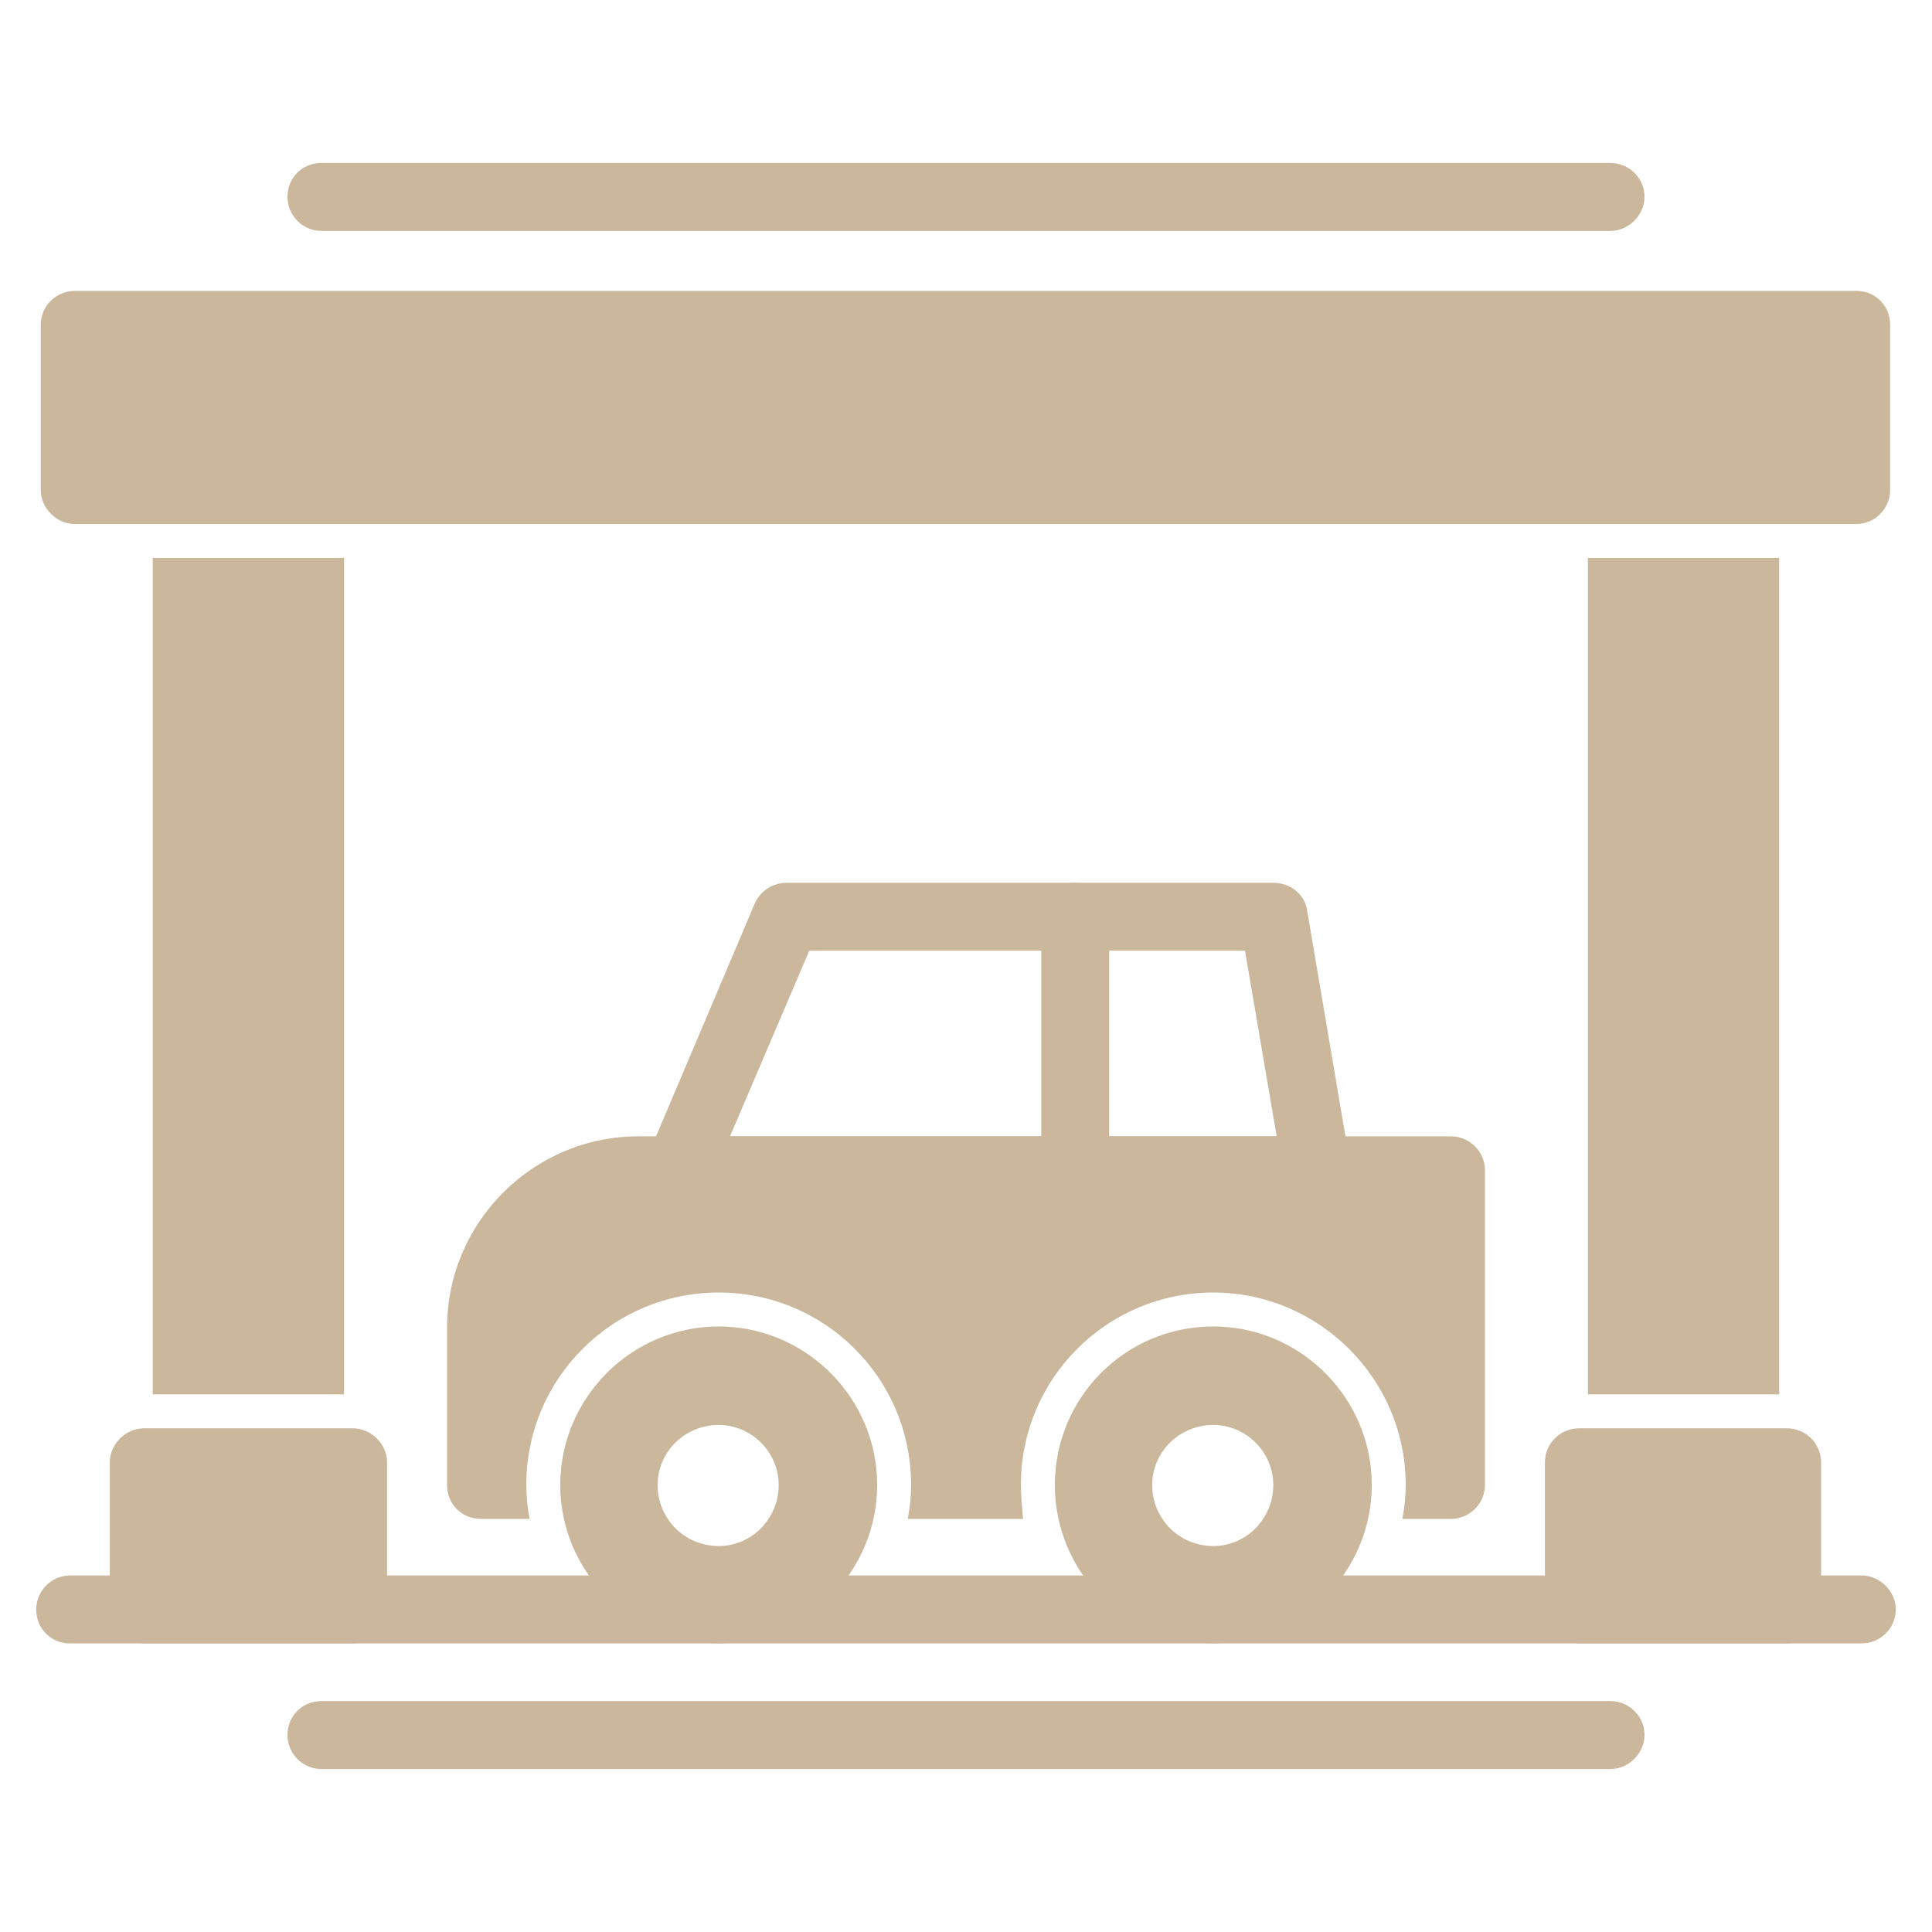 <svg xmlns="http://www.w3.org/2000/svg" version="1.1" xmlns:xlink="http://www.w3.org/1999/xlink" width="512" height="512" x="0" y="0" viewBox="0 0 1707 1707" style="enable-background:new 0 0 512 512" xml:space="preserve" fill-rule="evenodd"><g><path d="M1282 1342h-43c2-10 3-20 3-30 0-94-77-170-170-170-94 0-170 76-170 170 0 10 1 20 2 30H802c2-10 3-20 3-30 0-94-76-170-170-170s-170 76-170 170c0 10 1 20 3 30h-43c-17 0-30-13-30-30v-139c0-93 76-169 169-169h718c16 0 30 13 30 30v278c0 17-14 30-30 30z" fill="#CBB79C" opacity="1" data-original="#CBB79C"></path><path d="M1163 1064H599c-10 0-19-5-25-14-5-8-6-19-2-28l95-224c5-11 16-18 28-18h430c15 0 28 10 30 25l38 224c1 8-1 17-7 24-5 7-14 11-23 11zm-518-60h483l-28-164H715z" fill="#CBB79C" opacity="1" data-original="#CBB79C"></path><path d="M950 1064c-17 0-30-14-30-30V810c0-17 13-30 30-30 16 0 30 13 30 30v224c0 16-14 30-30 30zM1072 1452c-78 0-140-63-140-140s62-140 140-140c77 0 140 63 140 140s-63 140-140 140zm0-86c-30 0-54-24-54-54 0-29 24-53 54-53 29 0 53 24 53 53 0 30-24 54-53 54zM635 1452c-77 0-140-63-140-140s63-140 140-140 140 63 140 140-63 140-140 140zm0-86c-30 0-54-24-54-54 0-29 24-53 54-53 29 0 53 24 53 53 0 30-24 54-53 54zM849 1143h-49c-17 0-30-13-30-30 0-16 13-30 30-30h49c16 0 30 14 30 30 0 17-14 30-30 30zM135 1232V493h169v739zm1268 0V493h169v739zM312 1452H127c-16 0-30-13-30-30v-130c0-16 14-30 30-30h185c16 0 30 14 30 30v130c0 17-14 30-30 30zm1267 0h-184c-17 0-30-13-30-30v-130c0-16 13-30 30-30h184c17 0 30 14 30 30v130c0 17-13 30-30 30zM1640 463H66c-16 0-30-14-30-30V287c0-17 14-30 30-30h1574c17 0 30 13 30 30v146c0 16-13 30-30 30z" fill="#CBB79C" opacity="1" data-original="#CBB79C"></path><path d="M1645 1452H62c-17 0-30-13-30-30 0-16 13-30 30-30h1583c16 0 30 14 30 30 0 17-14 30-30 30zM1423 1563H284c-17 0-30-14-30-30 0-17 13-30 30-30h1139c16 0 30 13 30 30 0 16-14 30-30 30zM1423 204H284c-17 0-30-14-30-30 0-17 13-30 30-30h1139c16 0 30 13 30 30 0 16-14 30-30 30z" fill="#CBB79C" opacity="1" data-original="#CBB79C"></path></g></svg>